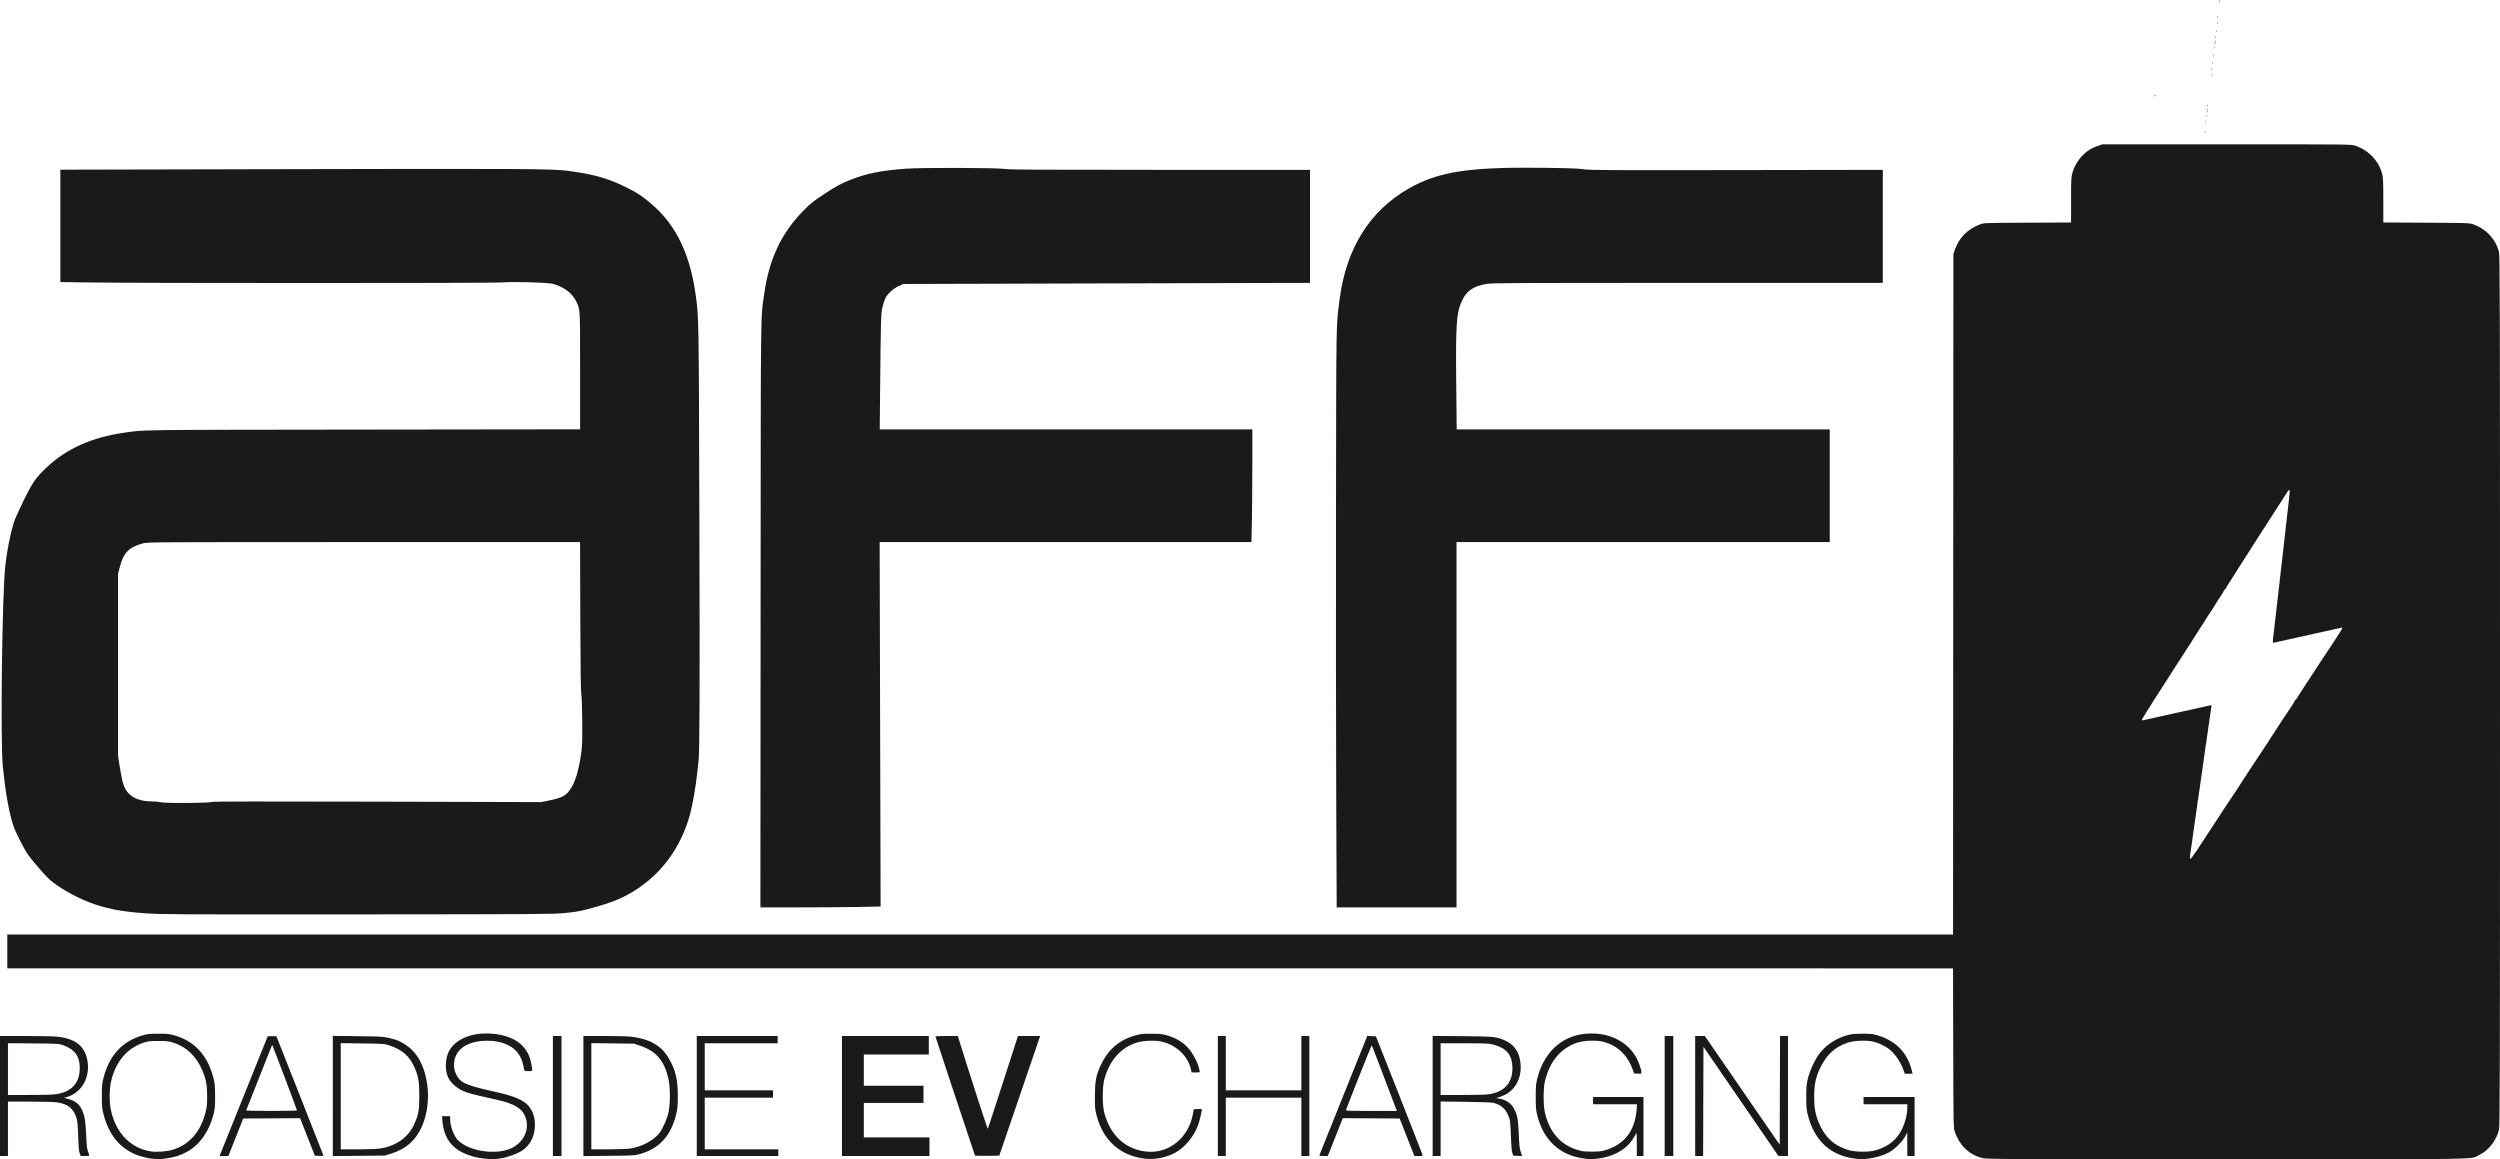 <svg xmlns:dc="http://purl.org/dc/elements/1.1/" xmlns:cc="http://creativecommons.org/ns#" xmlns:rdf="http://www.w3.org/1999/02/22-rdf-syntax-ns#" xmlns:svg="http://www.w3.org/2000/svg" xmlns="http://www.w3.org/2000/svg" xmlns:sodipodi="http://sodipodi.sourceforge.net/DTD/sodipodi-0.dtd" xmlns:inkscape="http://www.inkscape.org/namespaces/inkscape" width="456.111mm" height="211.504mm" viewBox="0 0 957.834 444.159" id="svg8" inkscape:version="1.0.2 (e86c870879, 2021-01-15, custom)" sodipodi:docname="recharge-logo.svg"><defs id="defs2"></defs><g inkscape:label="Layer 1" inkscape:groupmode="layer" id="layer1" transform="translate(358.721,238.388)" style="display:inline"><g id="g40" transform="translate(-27.214,-198.815)" style="fill:#191B19"><path style="fill:#191B19;fill-opacity:1;stroke-width:0.254" d="m 513.529,6.928 c 0.012,-0.296 0.072,-0.356 0.153,-0.153 0.073,0.183 0.064,0.402 -0.02,0.487 -0.084,0.084 -0.144,-0.066 -0.133,-0.333 z m 0.254,-2.286 c 0.012,-0.296 0.072,-0.356 0.153,-0.153 0.073,0.183 0.064,0.402 -0.02,0.487 -0.084,0.084 -0.144,-0.066 -0.133,-0.333 z m 0.254,-2.286 c 0.012,-0.296 0.072,-0.356 0.153,-0.153 0.073,0.183 0.064,0.402 -0.02,0.487 -0.084,0.084 -0.144,-0.066 -0.133,-0.333 z m 1.524,-13.208 c 0.012,-0.296 0.072,-0.356 0.153,-0.153 0.073,0.183 0.064,0.402 -0.02,0.487 -0.084,0.084 -0.144,-0.066 -0.133,-0.333 z m 0.254,-2.286 c 0.012,-0.296 0.072,-0.356 0.153,-0.153 0.073,0.183 0.064,0.402 -0.02,0.487 -0.084,0.084 -0.144,-0.066 -0.133,-0.333 z m 0.254,-2.286 c 0.012,-0.296 0.072,-0.356 0.153,-0.153 0.073,0.183 0.064,0.402 -0.02,0.487 -0.084,0.084 -0.144,-0.066 -0.133,-0.333 z m 1.778,-15.494 c 0.012,-0.296 0.072,-0.356 0.153,-0.153 0.073,0.183 0.064,0.402 -0.02,0.487 -0.084,0.084 -0.144,-0.066 -0.133,-0.333 z m 0.254,-2.286 c 0.012,-0.296 0.072,-0.356 0.153,-0.153 0.073,0.183 0.064,0.402 -0.02,0.487 -0.084,0.084 -0.144,-0.066 -0.133,-0.333 z" id="path54"></path><path style="fill:#191B19;fill-opacity:1;stroke-width:0.254" d="m 481.271,98.368 c 0.012,-0.296 0.072,-0.356 0.153,-0.153 0.073,0.183 0.064,0.402 -0.02,0.487 -0.084,0.084 -0.144,-0.066 -0.133,-0.333 z m 1.016,-7.112 c 0.012,-0.296 0.072,-0.356 0.153,-0.153 0.073,0.183 0.064,0.402 -0.02,0.487 -0.084,0.084 -0.144,-0.066 -0.133,-0.333 z m 1.524,-10.668 c 0.012,-0.296 0.072,-0.356 0.153,-0.153 0.073,0.183 0.064,0.402 -0.02,0.487 -0.084,0.084 -0.144,-0.066 -0.133,-0.333 z m 0.508,-3.556 c 0.012,-0.296 0.072,-0.356 0.153,-0.153 0.073,0.183 0.064,0.402 -0.02,0.487 -0.084,0.084 -0.144,-0.066 -0.133,-0.333 z m 0.508,-3.556 c 0.012,-0.296 0.072,-0.356 0.153,-0.153 0.073,0.183 0.064,0.402 -0.02,0.487 -0.084,0.084 -0.144,-0.066 -0.133,-0.333 z m 0.508,-3.556 c 0.012,-0.296 0.072,-0.356 0.153,-0.153 0.073,0.183 0.064,0.402 -0.02,0.487 -0.084,0.084 -0.144,-0.066 -0.133,-0.333 z m 0.508,-3.556 c 0.012,-0.296 0.072,-0.356 0.153,-0.153 0.073,0.183 0.064,0.402 -0.02,0.487 -0.084,0.084 -0.144,-0.066 -0.133,-0.333 z m 0.508,-3.556 c 0.012,-0.296 0.072,-0.356 0.153,-0.153 0.073,0.183 0.064,0.402 -0.02,0.487 -0.084,0.084 -0.144,-0.066 -0.133,-0.333 z m 0.508,-3.556 c 0.012,-0.296 0.072,-0.356 0.153,-0.153 0.073,0.183 0.064,0.402 -0.02,0.487 -0.084,0.084 -0.144,-0.066 -0.133,-0.333 z m 0.508,-3.556 c 0.012,-0.296 0.072,-0.356 0.153,-0.153 0.073,0.183 0.064,0.402 -0.02,0.487 -0.084,0.084 -0.144,-0.066 -0.133,-0.333 z m 0.508,-3.556 c 0.012,-0.296 0.072,-0.356 0.153,-0.153 0.073,0.183 0.064,0.402 -0.02,0.487 -0.084,0.084 -0.144,-0.066 -0.133,-0.333 z m 0.508,-3.556 c 0.012,-0.296 0.072,-0.356 0.153,-0.153 0.073,0.183 0.064,0.402 -0.02,0.487 -0.084,0.084 -0.144,-0.066 -0.133,-0.333 z m 0.508,-3.556 c 0.012,-0.296 0.072,-0.356 0.153,-0.153 0.073,0.183 0.064,0.402 -0.02,0.487 -0.084,0.084 -0.144,-0.066 -0.133,-0.333 z m 0.508,-3.556 c 0.012,-0.296 0.072,-0.356 0.153,-0.153 0.073,0.183 0.064,0.402 -0.02,0.487 -0.084,0.084 -0.144,-0.066 -0.133,-0.333 z m 27.432,-62.992 c 0.012,-0.296 0.072,-0.356 0.153,-0.153 0.073,0.183 0.064,0.402 -0.02,0.487 -0.084,0.084 -0.144,-0.066 -0.133,-0.333 z m 0.254,-2.286 c 0.012,-0.296 0.072,-0.356 0.153,-0.153 0.073,0.183 0.064,0.402 -0.02,0.487 -0.084,0.084 -0.144,-0.066 -0.133,-0.333 z m 1.778,-15.494 c 0.012,-0.296 0.072,-0.356 0.153,-0.153 0.073,0.183 0.064,0.402 -0.02,0.487 -0.084,0.084 -0.144,-0.066 -0.133,-0.333 z" id="path52"></path><path style="fill:#191B19;fill-opacity:1;stroke-width:0.254" d="m 514.037,3.118 c 0.012,-0.296 0.072,-0.356 0.153,-0.153 0.073,0.183 0.064,0.402 -0.02,0.487 -0.084,0.084 -0.144,-0.066 -0.133,-0.333 z m 0.254,-2.286 c 0.012,-0.296 0.072,-0.356 0.153,-0.153 0.073,0.183 0.064,0.402 -0.02,0.487 -0.084,0.084 -0.144,-0.066 -0.133,-0.333 z" id="path50"></path><path style="fill:#191B19;fill-opacity:1;stroke-width:0.254" d="m 482.287,90.494 c 0.012,-0.296 0.072,-0.356 0.153,-0.153 0.073,0.183 0.064,0.402 -0.02,0.487 -0.084,0.084 -0.144,-0.066 -0.133,-0.333 z m 2.032,-14.224 c 0.012,-0.296 0.072,-0.356 0.153,-0.153 0.073,0.183 0.064,0.402 -0.02,0.487 -0.084,0.084 -0.144,-0.066 -0.133,-0.333 z m 0.508,-3.556 c 0.012,-0.296 0.072,-0.356 0.153,-0.153 0.073,0.183 0.064,0.402 -0.02,0.487 -0.084,0.084 -0.144,-0.066 -0.133,-0.333 z m 32.258,-95.758 c 0.012,-0.296 0.072,-0.356 0.153,-0.153 0.073,0.183 0.064,0.402 -0.02,0.487 -0.084,0.084 -0.144,-0.066 -0.133,-0.333 z m 0.254,-2.286 c 0.012,-0.296 0.072,-0.356 0.153,-0.153 0.073,0.183 0.064,0.402 -0.02,0.487 -0.084,0.084 -0.144,-0.066 -0.133,-0.333 z m 0.254,-2.286 c 0.012,-0.296 0.072,-0.356 0.153,-0.153 0.073,0.183 0.064,0.402 -0.02,0.487 -0.084,0.084 -0.144,-0.066 -0.133,-0.333 z" id="path48"></path><path style="fill:#191B19;fill-opacity:1;stroke-width:0.254" d="m 516.577,-18.218 c 0.012,-0.296 0.072,-0.356 0.153,-0.153 0.073,0.183 0.064,0.402 -0.02,0.487 -0.084,0.084 -0.144,-0.066 -0.133,-0.333 z" id="path46"></path><path style="fill:#191B19;fill-opacity:1;stroke-width:0.254" d="m 485.589,66.872 c 0.012,-0.296 0.072,-0.356 0.153,-0.153 0.073,0.183 0.064,0.402 -0.02,0.487 -0.084,0.084 -0.144,-0.066 -0.133,-0.333 z m 2.032,-14.224 c 0.012,-0.296 0.072,-0.356 0.153,-0.153 0.073,0.183 0.064,0.402 -0.02,0.487 -0.084,0.084 -0.144,-0.066 -0.133,-0.333 z m 0.508,-3.556 c 0.012,-0.296 0.072,-0.356 0.153,-0.153 0.073,0.183 0.064,0.402 -0.02,0.487 -0.084,0.084 -0.144,-0.066 -0.133,-0.333 z m 0.508,-3.556 c 0.012,-0.296 0.072,-0.356 0.153,-0.153 0.073,0.183 0.064,0.402 -0.02,0.487 -0.084,0.084 -0.144,-0.066 -0.133,-0.333 z m 0.508,-3.556 c 0.012,-0.296 0.072,-0.356 0.153,-0.153 0.073,0.183 0.064,0.402 -0.02,0.487 -0.084,0.084 -0.144,-0.066 -0.133,-0.333 z m 24.13,-30.988 c 0.012,-0.296 0.072,-0.356 0.153,-0.153 0.073,0.183 0.064,0.402 -0.02,0.487 -0.084,0.084 -0.144,-0.066 -0.133,-0.333 z M 493.951,-2.815 c 0,-0.131 0.113,-0.309 0.251,-0.394 0.144,-0.089 0.187,0.013 0.1,0.239 -0.169,0.44 -0.351,0.521 -0.351,0.155 z" id="path44"></path><path style="fill:#191B19;fill-opacity:1;stroke-width:0.254" d="m -273.756,404.298 c -0.997,-0.125 -2.826,-0.546 -4.064,-0.934 -7.038,-2.208 -11.815,-7.611 -13.962,-15.79 -0.639,-2.436 -0.7,-3.063 -0.7,-7.239 0,-4.13 0.065,-4.818 0.671,-7.117 2.216,-8.41 7.138,-13.789 14.661,-16.021 2.187,-0.649 2.781,-0.717 6.35,-0.722 3.579,-0.005 4.156,0.059 6.35,0.707 7.547,2.227 12.422,7.547 14.651,15.988 0.618,2.341 0.686,3.04 0.7,7.166 0.014,4.009 -0.059,4.869 -0.591,6.985 -1.633,6.496 -5.215,11.609 -10.025,14.308 -2.49,1.397 -4.564,2.086 -7.784,2.586 -2.651,0.412 -3.558,0.424 -6.257,0.084 z m 8.581,-3.413 c 6.273,-1.972 10.547,-6.901 12.422,-14.327 0.503,-1.99 0.61,-3.059 0.614,-6.096 0.005,-4.263 -0.414,-6.53 -1.833,-9.906 -2.279,-5.422 -6.149,-9.106 -11.24,-10.7 -1.631,-0.511 -2.434,-0.597 -5.588,-0.597 -3.32,0 -3.887,0.067 -5.757,0.684 -6.202,2.049 -10.484,7.07 -12.299,14.423 -0.821,3.326 -0.827,8.712 -0.012,12.035 2.063,8.414 7.59,13.957 15.117,15.161 2.308,0.369 6.237,0.059 8.577,-0.676 z m 119.342,3.443 c -2.455,-0.249 -3.994,-0.597 -6.35,-1.436 -6.058,-2.159 -9.222,-6.304 -9.802,-12.841 l -0.174,-1.968 h 1.559 1.559 l 0.004,1.206 c 0.009,2.785 1.519,6.65 3.214,8.224 4.385,4.073 14.387,5.5 20.129,2.872 4.625,-2.116 7.025,-6.866 5.71,-11.297 -1.144,-3.853 -4.174,-5.799 -11.503,-7.389 -11.173,-2.424 -12.989,-3.026 -15.584,-5.166 -2.045,-1.687 -2.966,-3.183 -3.428,-5.57 -0.565,-2.916 0.058,-6.52 1.488,-8.608 2.828,-4.129 8.571,-6.338 15.448,-5.94 6.348,0.367 11.218,2.679 13.648,6.478 1.087,1.7 1.527,2.867 2.007,5.336 0.528,2.71 0.586,2.581 -1.156,2.581 -1.374,0 -1.53,-0.055 -1.627,-0.572 -0.469,-2.476 -0.748,-3.444 -1.341,-4.655 -2.137,-4.365 -7.188,-6.682 -13.927,-6.388 -7.243,0.316 -11.605,3.818 -11.62,9.329 -0.007,2.479 1.398,5.215 3.32,6.467 1.567,1.021 5.733,2.297 11.603,3.555 7.862,1.685 11.695,3.259 13.663,5.613 1.835,2.194 2.609,4.863 2.391,8.252 -0.243,3.775 -1.954,6.896 -4.848,8.841 -1.78,1.196 -5.448,2.546 -8.032,2.955 -2.577,0.408 -3.361,0.423 -6.35,0.12 z m 252.095,-0.086 c -9.146,-1.443 -15.296,-7.242 -17.678,-16.668 -0.541,-2.14 -0.608,-2.959 -0.597,-7.239 0.014,-5.507 0.422,-7.759 2.069,-11.421 2.76,-6.136 7.05,-9.956 13.158,-11.715 2.332,-0.672 2.862,-0.73 6.477,-0.712 3.487,0.018 4.189,0.096 6.137,0.687 4.038,1.224 6.846,3.145 8.989,6.148 1.26,1.766 2.755,4.838 3.026,6.218 0.096,0.489 0.231,1.089 0.299,1.333 0.11,0.39 -0.073,0.445 -1.483,0.445 h -1.608 l -0.314,-1.333 c -1.196,-5.08 -5.633,-9.22 -11.249,-10.498 -2.521,-0.573 -7.001,-0.387 -9.512,0.396 -6.048,1.885 -10.422,6.851 -12.368,14.044 -0.806,2.978 -0.825,9.743 -0.036,12.774 2.327,8.941 8.414,14.381 16.765,14.984 8.303,0.6 15.643,-5.583 17.204,-14.492 l 0.311,-1.778 1.571,-0.076 c 0.864,-0.042 1.571,-0.026 1.571,0.035 0,0.759 -0.944,4.695 -1.463,6.097 -1.691,4.574 -5.235,8.774 -9.078,10.76 -3.71,1.917 -8.147,2.649 -12.192,2.011 z m 168.656,-0.015 c -9.021,-1.357 -15.032,-7.017 -17.42,-16.4 -0.54,-2.123 -0.614,-2.977 -0.614,-7.112 0,-4.123 0.075,-4.995 0.611,-7.112 2.889,-11.42 11.201,-17.837 22.249,-17.178 7.089,0.423 13,3.987 15.867,9.566 0.856,1.667 1.786,4.402 1.786,5.253 0,0.575 -0.072,0.602 -1.418,0.53 l -1.418,-0.076 -0.449,-1.27 c -2.088,-5.909 -6.122,-9.67 -11.743,-10.949 -2.719,-0.618 -7.302,-0.38 -9.854,0.513 -6.182,2.163 -10.381,7.277 -12.113,14.754 -0.66,2.85 -0.659,9.096 0.003,11.938 1.73,7.441 5.866,12.246 12.258,14.243 1.989,0.621 2.66,0.705 5.684,0.712 2.882,0.006 3.733,-0.087 5.334,-0.581 7.296,-2.254 11.228,-7.418 11.861,-15.58 l 0.153,-1.968 h -8.42 -8.42 v -1.397 -1.397 h 9.652 9.652 v 11.303 11.303 h -1.27 -1.27 l -0.01,-4.636 c -0.009,-4.19 -0.044,-4.557 -0.364,-3.821 -0.195,0.448 -0.815,1.493 -1.377,2.321 -2.604,3.835 -7.441,6.447 -13.228,7.145 -2.543,0.307 -3.048,0.298 -5.722,-0.105 z m 104.14,0.075 c -9.187,-1.162 -15.314,-6.774 -17.835,-16.334 -0.604,-2.292 -0.675,-3.024 -0.69,-7.126 -0.015,-3.982 0.061,-4.9 0.59,-7.112 0.711,-2.973 2.758,-7.413 4.429,-9.607 2.42,-3.177 6.172,-5.725 10.203,-6.929 2.015,-0.602 2.738,-0.686 6.096,-0.707 3.251,-0.02 4.103,0.061 5.811,0.553 6.86,1.978 11.318,6.34 13.118,12.834 0.276,0.998 0.503,1.845 0.503,1.882 0,0.038 -0.67,0.069 -1.49,0.069 h -1.49 l -0.685,-1.877 c -0.894,-2.45 -2.841,-5.388 -4.625,-6.979 -1.743,-1.554 -4.464,-2.915 -6.961,-3.483 -2.729,-0.621 -7.32,-0.391 -9.843,0.492 -4.847,1.697 -8.086,4.762 -10.458,9.895 -1.608,3.48 -2.159,6.218 -2.158,10.715 0,4.39 0.455,6.916 1.822,10.138 2.3,5.42 5.776,8.633 11.089,10.253 2.828,0.862 8,0.927 10.709,0.134 4.848,-1.418 8.139,-4.095 10.089,-8.206 1.22,-2.573 1.97,-5.62 1.97,-8.006 v -1.392 h -8.382 -8.382 v -1.397 -1.397 h 9.779 9.779 v 11.303 11.303 h -1.397 -1.397 l -0.007,-4.508 -0.007,-4.508 -0.81,1.524 c -1.043,1.964 -3.974,4.885 -6.057,6.037 -2.138,1.183 -5.3,2.153 -8.049,2.468 -2.491,0.285 -2.774,0.284 -5.264,-0.031 z m 48.768,-0.221 c -5.007,-1.349 -8.585,-4.805 -10.384,-10.031 -0.517,-1.502 -0.526,-1.962 -0.602,-32.068 l -0.077,-30.543 H 44.026 -328.712 v -6.477 -6.477 H 44.031 416.774 l 0.066,-130.365 0.066,-130.365 0.542,-1.57 c 1.63,-4.722 4.84,-7.961 9.737,-9.826 1.366,-0.52 1.843,-0.536 18.103,-0.612 l 16.701,-0.078 v -8.567 c 0,-7.859 0.043,-8.724 0.522,-10.467 0.672,-2.445 2.195,-5.006 4.08,-6.862 1.728,-1.702 3.198,-2.596 5.666,-3.448 l 1.759,-0.607 h 47.658 c 47.632,0 47.659,2.9e-4 49.226,0.529 5.167,1.745 9.036,5.868 10.34,11.017 0.304,1.199 0.383,3.269 0.383,9.959 v 8.445 l 16.447,0.084 c 15.839,0.081 16.503,0.104 17.971,0.609 4.924,1.695 8.658,5.698 9.904,10.62 0.34,1.342 0.383,20.444 0.383,168.158 0,148.028 -0.043,166.813 -0.385,168.158 -1.059,4.166 -3.965,7.873 -7.543,9.619 -3.739,1.825 5.023,1.675 -96.837,1.658 -89.284,-0.015 -92.01,-0.029 -93.736,-0.494 z m 82.042,-117.369 c 1.628,-2.434 4.19,-6.358 4.821,-7.382 0.142,-0.231 0.897,-1.374 1.678,-2.54 1.872,-2.797 3.849,-5.82 4.167,-6.374 0.141,-0.245 1.284,-1.956 2.542,-3.804 1.257,-1.847 2.343,-3.476 2.413,-3.619 0.238,-0.488 5.573,-8.629 10.959,-16.723 1.656,-2.488 3.011,-4.567 3.011,-4.619 0,-0.087 5.637,-8.666 7.39,-11.247 0.406,-0.598 0.738,-1.18 0.738,-1.294 0,-0.114 0.229,-0.414 0.508,-0.667 0.279,-0.253 0.508,-0.536 0.508,-0.63 0,-0.094 1.072,-1.778 2.383,-3.743 1.31,-1.965 2.425,-3.671 2.477,-3.791 0.052,-0.12 1.684,-2.618 3.628,-5.552 8.96,-13.524 9.159,-13.843 8.658,-13.843 -0.129,0 -24.905,5.491 -25.975,5.756 -0.627,0.156 -0.618,0.316 -0.19,-3.343 0.065,-0.559 0.295,-2.536 0.509,-4.393 0.215,-1.857 0.442,-3.8 0.504,-4.318 0.062,-0.517 0.182,-1.57 0.265,-2.338 0.083,-0.768 0.199,-1.797 0.257,-2.286 0.058,-0.489 0.171,-1.46 0.251,-2.159 0.08,-0.699 0.198,-1.713 0.262,-2.254 0.065,-0.541 0.285,-2.484 0.489,-4.318 0.204,-1.834 0.428,-3.791 0.497,-4.35 0.069,-0.559 0.193,-1.645 0.276,-2.413 0.14,-1.299 0.224,-2.026 0.499,-4.318 0.059,-0.489 0.179,-1.575 0.267,-2.413 0.089,-0.838 0.205,-1.867 0.258,-2.286 0.053,-0.419 0.275,-2.362 0.493,-4.318 0.218,-1.956 0.443,-3.913 0.5,-4.349 0.058,-0.436 0.175,-1.465 0.26,-2.286 0.086,-0.821 0.2,-1.835 0.254,-2.255 0.314,-2.418 0.406,-4.191 0.218,-4.189 -0.118,0.001 -0.46,0.372 -0.759,0.826 -1.379,2.087 -3.541,5.44 -3.772,5.851 -0.219,0.39 -1.646,2.608 -8.891,13.819 -0.559,0.866 -1.817,2.841 -2.795,4.389 -0.978,1.548 -2.476,3.886 -3.329,5.196 -0.853,1.31 -1.624,2.535 -1.714,2.723 -0.089,0.188 -0.735,1.199 -1.433,2.247 -0.699,1.048 -1.373,2.138 -1.498,2.423 -0.125,0.285 -0.411,0.671 -0.635,0.857 -0.224,0.186 -0.407,0.443 -0.407,0.571 0,0.128 -0.211,0.543 -0.468,0.921 -1.255,1.846 -2.58,3.89 -2.58,3.98 0,0.107 -1.428,2.325 -3.078,4.78 -0.543,0.808 -0.986,1.523 -0.986,1.59 0,0.067 -0.4,0.691 -0.889,1.386 -0.489,0.696 -0.889,1.316 -0.889,1.378 0,0.062 -0.514,0.865 -1.143,1.783 -0.629,0.918 -1.143,1.717 -1.143,1.774 0,0.058 -0.486,0.834 -1.079,1.725 -0.962,1.444 -2.998,4.599 -6.568,10.179 -0.644,1.006 -1.701,2.658 -2.349,3.671 -0.648,1.013 -1.709,2.67 -2.356,3.683 -2.283,3.572 -2.975,4.647 -3.689,5.728 -0.397,0.601 -0.722,1.145 -0.722,1.209 0,0.064 -0.4,0.686 -0.889,1.382 -0.489,0.696 -0.889,1.331 -0.889,1.412 0,0.081 -0.343,0.646 -0.762,1.255 -0.704,1.024 -0.945,1.651 -0.634,1.651 0.131,0 24.915,-5.493 25.999,-5.762 0.547,-0.136 0.586,-0.086 0.449,0.584 -0.082,0.403 -0.217,1.304 -0.299,2.003 -0.082,0.699 -0.193,1.441 -0.247,1.651 -0.054,0.21 -0.174,1.067 -0.265,1.905 -0.092,0.838 -0.2,1.581 -0.24,1.651 -0.04,0.07 -0.153,0.87 -0.252,1.778 -0.098,0.908 -0.213,1.708 -0.254,1.778 -0.041,0.07 -0.156,0.87 -0.254,1.778 -0.098,0.908 -0.221,1.72 -0.272,1.804 -0.051,0.084 -0.166,0.884 -0.255,1.778 -0.089,0.894 -0.201,1.69 -0.249,1.77 -0.048,0.08 -0.156,0.823 -0.241,1.651 -0.084,0.828 -0.199,1.677 -0.255,1.887 -0.056,0.21 -0.177,1.067 -0.269,1.905 -0.092,0.838 -0.2,1.581 -0.24,1.651 -0.04,0.07 -0.153,0.87 -0.252,1.778 -0.098,0.908 -0.213,1.708 -0.254,1.778 -0.041,0.07 -0.156,0.87 -0.254,1.778 -0.098,0.908 -0.213,1.708 -0.254,1.778 -0.041,0.07 -0.156,0.87 -0.254,1.778 -0.098,0.908 -0.221,1.72 -0.272,1.804 -0.051,0.084 -0.166,0.884 -0.255,1.778 -0.089,0.894 -0.201,1.69 -0.249,1.77 -0.048,0.08 -0.156,0.823 -0.241,1.651 -0.084,0.828 -0.202,1.677 -0.261,1.887 -0.059,0.21 -0.17,0.953 -0.246,1.651 -0.076,0.699 -0.195,1.556 -0.265,1.905 -0.07,0.349 -0.176,1.035 -0.236,1.524 -0.171,1.394 -0.441,3.391 -0.516,3.81 -0.037,0.21 -0.151,1.01 -0.254,1.778 -0.103,0.768 -0.217,1.568 -0.254,1.778 -0.389,2.192 -0.416,3.102 -0.091,2.999 0.19,-0.06 1.146,-1.306 2.124,-2.769 z m -841.375,93.622 v -22.987 h 9.97 c 5.656,0 10.959,0.121 12.255,0.279 7.394,0.9 10.928,4.184 11.451,10.642 0.43,5.318 -2.391,10.24 -6.906,12.048 -0.896,0.359 -1.828,0.662 -2.071,0.674 -0.243,0.012 0.216,0.181 1.021,0.376 2.777,0.673 4.371,1.798 5.47,3.863 1.185,2.226 1.584,4.429 1.826,10.091 0.202,4.722 0.347,5.683 1.141,7.556 0.169,0.398 0.01,0.445 -1.503,0.445 h -1.691 l -0.405,-0.953 c -0.305,-0.717 -0.452,-2.346 -0.598,-6.594 -0.162,-4.732 -0.28,-5.899 -0.732,-7.239 -1.215,-3.603 -3.397,-5.256 -7.631,-5.777 -1.184,-0.145 -5.842,-0.265 -10.351,-0.265 h -8.198 v 10.414 10.414 h -1.524 -1.524 z m 21.899,-0.748 c 5.789,-1.032 8.679,-4.386 8.658,-10.047 -0.017,-4.473 -1.956,-7.093 -6.426,-8.683 -1.598,-0.568 -1.962,-0.59 -11.367,-0.665 l -9.716,-0.078 v 9.92 9.92 l 8.445,-0.009 c 6.014,-0.006 9.01,-0.109 10.405,-0.358 z m 70.725,2.59 c 4.678,-11.63 8.827,-21.946 9.219,-22.924 l 0.714,-1.778 1.649,-0.074 c 1.169,-0.053 1.687,0.021 1.779,0.254 0.071,0.181 4.143,10.483 9.048,22.893 4.905,12.411 8.919,22.617 8.919,22.681 0,0.064 -0.75,0.082 -1.668,0.041 l -1.668,-0.075 -2.818,-7.178 -2.818,-7.178 -10.903,0.066 -10.903,0.066 -2.835,7.175 -2.835,7.175 h -1.692 -1.692 l 8.505,-21.145 z m 21.171,3.683 c 0.003,-0.26 -9.462,-25.236 -9.531,-25.151 -0.03,0.037 -2.255,5.669 -4.943,12.514 -2.688,6.845 -4.939,12.532 -5.002,12.636 -0.063,0.105 4.293,0.191 9.68,0.191 5.387,0 9.795,-0.086 9.796,-0.191 z m 13.713,-5.527 v -23.031 l 9.588,0.116 c 9.854,0.119 10.398,0.169 14.317,1.31 1.954,0.569 4.628,2.207 6.403,3.922 6.267,6.057 8.082,19.557 3.92,29.162 -2.384,5.5 -6.18,8.868 -12.003,10.647 l -2.286,0.698 -9.97,0.103 -9.97,0.103 z m 18.415,20.076 c 5.768,-0.937 10.405,-4.209 12.6,-8.894 1.8,-3.84 2.1,-5.409 2.117,-11.053 0.017,-5.5 -0.295,-7.472 -1.707,-10.792 -1.952,-4.592 -4.782,-7.086 -9.962,-8.781 -1.673,-0.547 -2.271,-0.588 -10.097,-0.688 l -8.319,-0.106 v 20.343 20.343 h 6.54 c 4.521,0 7.246,-0.116 8.826,-0.372 z m 65.913,-20.074 v -22.987 h 1.651 1.651 v 22.987 22.987 h -1.651 -1.651 z m 11.684,0.021 v -23.008 h 8.071 c 4.439,0 9.04,0.116 10.223,0.257 7.087,0.846 11.58,3.428 14.416,8.284 2.597,4.447 3.469,8.08 3.466,14.446 -0.003,3.635 -0.096,4.718 -0.597,6.851 -1.932,8.218 -6.334,13.17 -13.597,15.295 -2.276,0.666 -2.394,0.673 -12.141,0.778 l -9.843,0.105 z m 18.161,20.068 c 4.058,-0.62 8.36,-2.867 10.709,-5.593 1.344,-1.56 3.059,-5.298 3.683,-8.03 0.791,-3.459 0.785,-9.763 -0.013,-13.196 -1.599,-6.881 -4.601,-10.381 -10.71,-12.488 l -2.399,-0.827 -8.191,-0.097 -8.192,-0.097 v 20.344 20.344 l 6.414,-0.005 c 4.143,-0.003 7.223,-0.128 8.7,-0.354 z m 25.273,-20.088 v -22.987 h 15.494 15.494 v 1.397 1.397 h -13.97 -13.97 v 9.017 9.017 h 13.081 13.081 v 1.397 1.397 h -13.081 -13.081 v 9.906 9.906 h 14.097 14.097 v 1.27 1.27 h -15.621 -15.621 z m 55.626,0 v -22.987 h 16.637 16.637 v 3.556 3.556 h -12.446 -12.446 v 5.969 5.969 h 11.43 11.43 v 3.302 3.302 h -11.43 -11.43 v 6.604 6.604 h 12.573 12.573 v 3.556 3.556 h -16.764 -16.764 z m 50.92,22.675 c -0.422,-1.116 -15.106,-45.315 -15.106,-45.47 0,-0.106 1.932,-0.192 4.292,-0.192 h 4.292 l 0.49,1.587 c 3.824,12.39 10.871,34.167 10.993,33.97 0.088,-0.142 2.724,-8.198 5.857,-17.902 l 5.698,-17.644 4.248,-0.006 4.248,-0.006 -2.833,8.319 c -1.558,4.575 -5.081,14.891 -7.828,22.924 l -4.994,14.605 -4.617,0.069 c -3.555,0.053 -4.646,-0.005 -4.74,-0.254 z m 93.098,-22.675 v -22.987 h 1.524 1.524 v 10.414 10.414 h 14.478 14.478 v -10.414 -10.414 h 1.524 1.524 v 22.987 22.987 h -1.524 -1.524 v -11.176 -11.176 h -14.478 -14.478 v 11.176 11.176 h -1.524 -1.524 z m 38.969,22.543 c 0.089,-0.244 4.237,-10.593 9.217,-22.998 l 9.056,-22.553 1.66,0.074 1.66,0.074 8.838,22.352 c 4.861,12.294 8.906,22.609 8.989,22.924 0.146,0.549 0.088,0.572 -1.47,0.572 h -1.622 l -2.815,-7.176 -2.815,-7.176 -10.898,-0.066 -10.898,-0.066 -2.871,7.242 -2.871,7.242 h -1.66 c -1.473,0 -1.642,-0.05 -1.499,-0.445 z m 29.153,-18.034 c -6.707,-17.741 -9.087,-23.939 -9.192,-23.939 -0.097,0 -8.903,22.19 -9.803,24.701 -0.15,0.418 0.416,0.445 9.646,0.445 h 9.805 z m 14.174,-4.529 v -23.007 l 11.367,0.11 c 12.409,0.12 13.146,0.194 16.38,1.661 3.093,1.403 4.949,3.727 5.662,7.09 1.148,5.419 -0.678,10.506 -4.74,13.203 -0.508,0.337 -1.68,0.877 -2.606,1.201 l -1.683,0.588 1.071,0.171 c 2.603,0.416 4.607,1.772 5.721,3.871 1.289,2.428 1.588,4.036 1.84,9.885 0.19,4.409 0.323,5.596 0.754,6.731 0.288,0.758 0.524,1.412 0.524,1.453 8e-5,0.041 -0.76,0.041 -1.69,0 l -1.69,-0.075 -0.371,-1.016 c -0.254,-0.694 -0.435,-2.785 -0.572,-6.604 -0.168,-4.682 -0.287,-5.835 -0.735,-7.112 -1.041,-2.968 -2.914,-4.718 -5.864,-5.48 -0.724,-0.187 -4.661,-0.339 -10.732,-0.415 l -9.588,-0.12 v 10.437 10.437 h -1.524 -1.524 z m 21.38,-0.616 c 6.102,-0.883 9.233,-4.344 9.191,-10.159 -0.036,-4.868 -2.295,-7.602 -7.351,-8.896 -1.778,-0.455 -2.83,-0.502 -11.068,-0.502 h -9.103 v 9.906 9.906 l 8.319,-0.005 c 4.575,-0.003 9.081,-0.115 10.013,-0.25 z m 67.52,0.636 v -22.987 h 1.651 1.651 v 22.987 22.987 h -1.651 -1.651 z m 11.684,0 v -22.987 h 1.852 1.852 l 14.34,20.832 14.34,20.832 0.065,-20.832 0.065,-20.832 h 1.523 1.523 v 22.987 22.987 l -1.841,-0.012 -1.841,-0.012 -14.351,-20.902 -14.351,-20.902 -0.065,20.913 -0.065,20.913 h -1.523 -1.523 v -22.987 z m -593.852,-69.994 c -9.54,-0.69 -15.281,-1.831 -21.686,-4.31 -5.41,-2.094 -11.839,-5.831 -15.142,-8.8 -1.451,-1.305 -6.208,-6.793 -7.958,-9.183 -1.41,-1.925 -4.968,-8.901 -5.722,-11.218 -1.692,-5.201 -3.019,-12.643 -4.031,-22.606 -0.997,-9.813 -0.286,-66.555 0.97,-77.343 0.646,-5.545 1.882,-11.83 3.174,-16.129 0.357,-1.187 2.06,-5.016 3.786,-8.509 3.499,-7.083 4.77,-8.908 8.913,-12.798 7.61,-7.145 17.222,-11.446 29.568,-13.229 8.075,-1.166 2.475,-1.092 91.376,-1.204 l 83.376,-0.104 -0.002,-22.401 c -0.002,-24.543 0.066,-23.332 -1.499,-26.626 -1.492,-3.141 -4.835,-5.635 -9.016,-6.726 -2.017,-0.527 -15.845,-0.884 -19.582,-0.506 -2.771,0.28 -138.6,0.28 -158.051,-7.7e-4 l -10.985,-0.158 v -21.529 -21.529 l 80.582,-0.185 c 96.184,-0.221 107.538,-0.163 113.475,0.585 9.521,1.2 15.033,2.678 21.537,5.778 1.857,0.885 4.086,2.036 4.953,2.558 2.776,1.671 6.33,4.54 8.973,7.242 7.351,7.517 11.923,17.944 13.829,31.535 1.289,9.196 1.255,7.187 1.485,86.535 0.192,66.14 0.106,89.831 -0.337,92.71 -0.075,0.489 -0.315,2.603 -0.534,4.699 -0.5,4.803 -1.679,11.61 -2.64,15.24 -2.878,10.877 -8.847,20.123 -17.189,26.628 -5.459,4.257 -10.42,6.687 -18.177,8.906 -6.659,1.904 -7.266,2.026 -13.042,2.61 -3.963,0.4 -10.474,0.44 -79.121,0.485 -70.455,0.046 -75.18,0.022 -81.28,-0.419 z m 25.654,-42.67 c 0.631,-0.194 19.094,-0.224 63.5,-0.105 l 62.611,0.168 2.571,-0.53 c 5.548,-1.144 6.842,-1.827 8.684,-4.585 1.832,-2.744 3.069,-6.946 4.039,-13.729 0.379,-2.649 0.444,-4.632 0.392,-11.967 -0.038,-5.362 -0.179,-9.425 -0.361,-10.414 -0.213,-1.16 -0.323,-9.707 -0.386,-30.007 l -0.088,-28.384 h -82.868 c -81.952,0 -82.888,0.006 -84.692,0.506 -5.391,1.494 -7.4,3.596 -8.832,9.243 l -0.636,2.509 v 34.739 34.739 l 0.635,4.118 c 1.03,6.677 1.715,8.712 3.55,10.547 1.907,1.907 4.761,2.892 8.515,2.939 1.327,0.017 3.156,0.182 4.064,0.368 2.019,0.412 17.873,0.286 19.304,-0.153 z m 210.126,-71.93 c 0.081,-123.178 -0.045,-112.616 1.475,-123.253 1.866,-13.059 6.687,-23.087 15.211,-31.643 2.438,-2.447 3.677,-3.434 7.375,-5.875 4.874,-3.217 6.421,-4.058 10.413,-5.662 5.968,-2.398 11.422,-3.496 21.083,-4.247 5.874,-0.457 35.055,-0.383 38.1,0.097 1.756,0.276 12.868,0.34 59.5,0.34 h 57.34 v 21.654 l -2e-5,21.654 -10.986,0.022 c -6.042,0.012 -41.104,0.106 -77.914,0.209 l -66.929,0.187 -1.778,0.818 c -1.991,0.916 -4.176,2.869 -5.014,4.479 -0.291,0.559 -0.794,2.045 -1.119,3.302 -0.655,2.535 -0.694,3.876 -0.978,33.719 l -0.128,13.398 H 76.926 148.3 v 13.548 c 0,7.451 -0.076,17.167 -0.168,21.59 l -0.168,8.042 H 76.74 5.516 l 0.184,69.808 0.185,69.808 -7.85,0.168 c -4.318,0.093 -14.681,0.169 -23.029,0.169 h -15.179 l 0.074,-112.332 z m 220.541,69.596 c -0.098,-23.505 -0.134,-73.425 -0.08,-110.934 0.106,-73.486 0.024,-68.723 1.354,-79.121 2.498,-19.541 11.415,-33.924 26.371,-42.539 11.413,-6.575 23.181,-8.396 51.847,-8.026 9.879,0.127 13.52,0.261 15.339,0.562 2.118,0.351 8.655,0.385 58.483,0.307 l 56.099,-0.088 v 21.654 l -3e-5,21.654 h -74.758 c -67.686,0 -74.985,0.039 -77.153,0.411 -5.239,0.898 -7.827,2.816 -9.634,7.138 -1.837,4.393 -2.117,9.119 -1.883,31.758 l 0.174,16.827 h 71.467 71.467 v 21.59 21.59 h -71.501 -71.501 v 69.977 69.977 h -22.956 -22.956 z" id="path42"></path></g></g></svg>